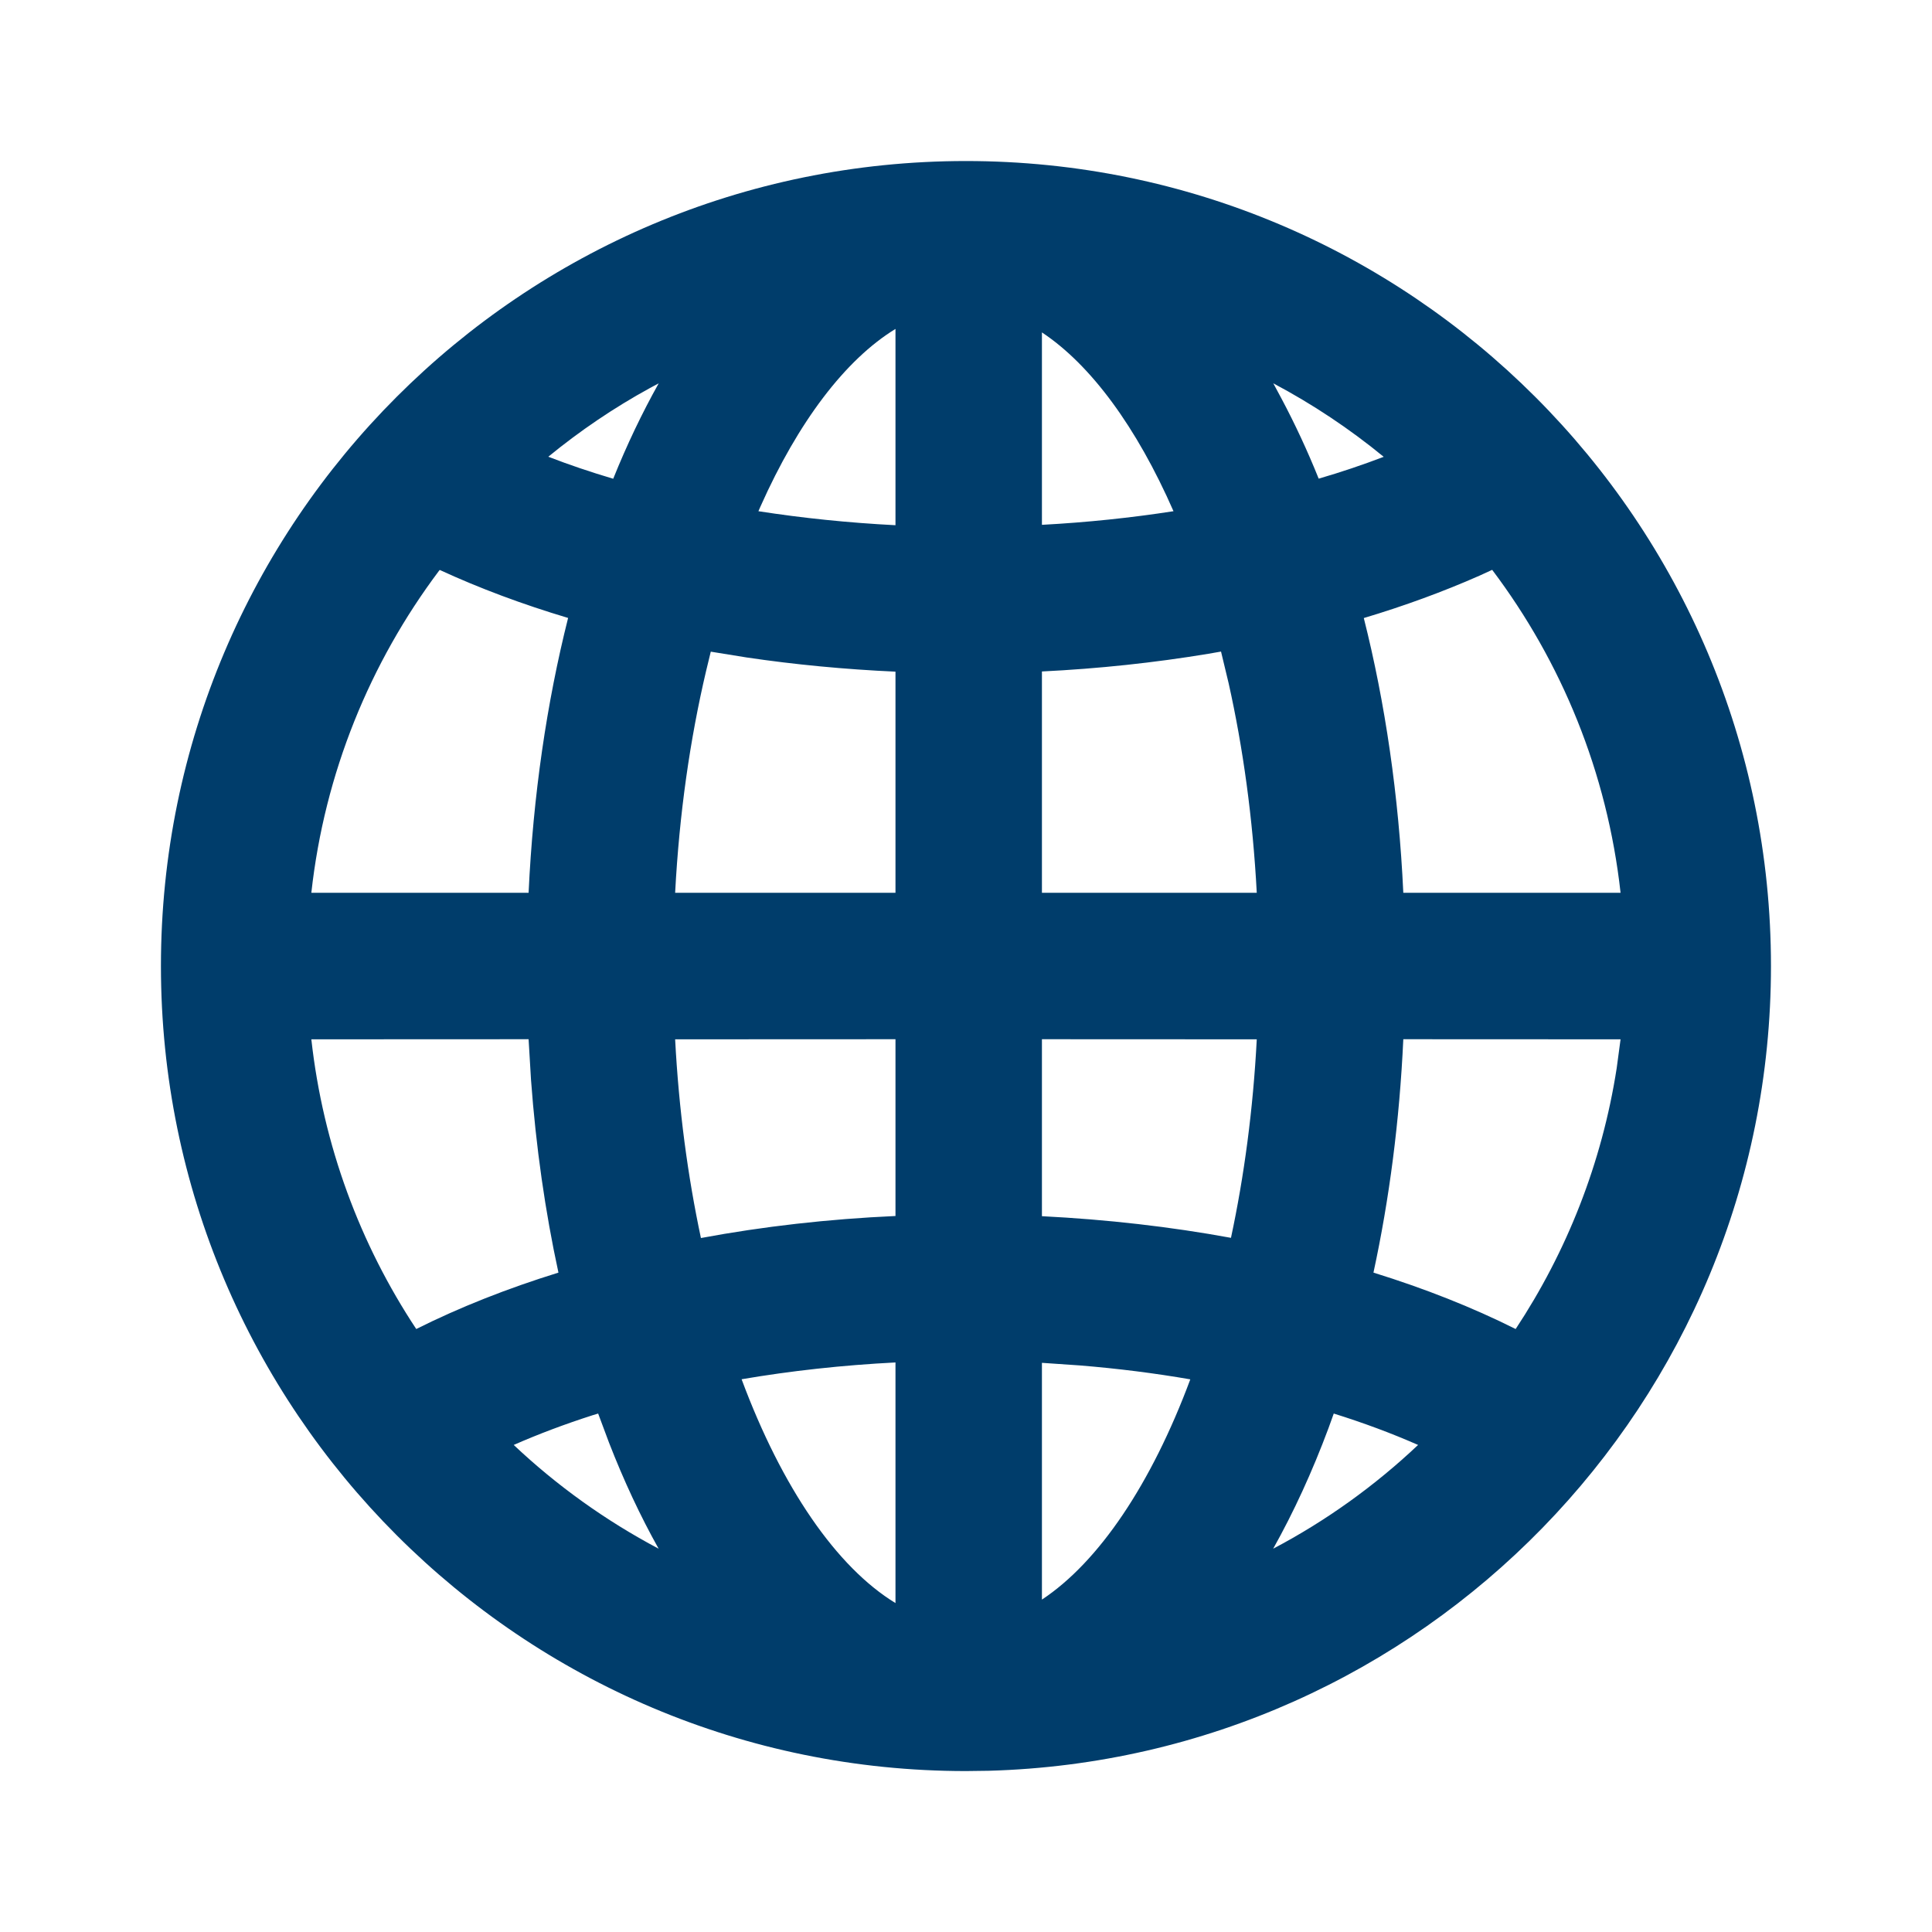 <svg width="20" height="20" viewBox="0 0 20 20" fill="none" xmlns="http://www.w3.org/2000/svg">
<path fill-rule="evenodd" clip-rule="evenodd" d="M9.999 1.667C14.602 1.667 18.333 5.398 18.333 10C18.333 14.525 14.727 18.207 10.233 18.331L9.999 18.334C5.397 18.334 1.666 14.603 1.666 10C1.666 5.398 5.397 1.667 9.999 1.667ZM9.27 14.104C8.721 14.132 8.186 14.191 7.677 14.278C8.094 15.399 8.659 16.222 9.27 16.595L9.27 14.104ZM10.786 14.108L10.786 16.559C11.374 16.17 11.918 15.364 12.322 14.279C11.953 14.215 11.571 14.167 11.18 14.135L10.786 14.108ZM6.192 14.633L6.136 14.65C5.849 14.742 5.575 14.845 5.318 14.958C5.765 15.38 6.27 15.742 6.818 16.032C6.629 15.695 6.457 15.327 6.304 14.933L6.192 14.633ZM13.807 14.633L13.753 14.783C13.585 15.234 13.393 15.652 13.18 16.032C13.729 15.743 14.233 15.38 14.68 14.958C14.407 14.838 14.115 14.729 13.807 14.633ZM5.472 10.758L3.223 10.759C3.345 11.859 3.728 12.88 4.309 13.758C4.758 13.533 5.252 13.338 5.781 13.174C5.644 12.543 5.548 11.873 5.497 11.178L5.472 10.758ZM16.776 10.759L14.527 10.758C14.488 11.604 14.382 12.416 14.218 13.174C14.747 13.338 15.241 13.533 15.69 13.758C16.218 12.959 16.583 12.043 16.736 11.057L16.776 10.759ZM9.27 10.758L6.989 10.759C7.027 11.487 7.12 12.178 7.256 12.816C7.9 12.696 8.576 12.619 9.27 12.588L9.27 10.758ZM13.01 10.759L10.786 10.758L10.786 12.59C11.46 12.624 12.117 12.699 12.743 12.814C12.879 12.178 12.972 11.487 13.01 10.759ZM15.447 5.899L15.314 5.96C14.94 6.125 14.539 6.272 14.118 6.398C14.339 7.274 14.48 8.235 14.527 9.242L16.776 9.242C16.638 7.995 16.164 6.85 15.447 5.899ZM4.552 5.9L4.543 5.911C3.831 6.86 3.36 8.001 3.223 9.242L5.472 9.242C5.519 8.235 5.66 7.274 5.881 6.397C5.409 6.256 4.964 6.09 4.552 5.9ZM7.358 6.746L7.309 6.948C7.144 7.649 7.032 8.422 6.989 9.242L9.27 9.242L9.27 6.953C8.744 6.929 8.229 6.88 7.729 6.806L7.358 6.746ZM12.64 6.745L12.508 6.768C11.953 6.86 11.376 6.922 10.786 6.951L10.786 9.242L13.01 9.242C12.969 8.471 12.868 7.741 12.719 7.074L12.64 6.745ZM7.873 5.242L7.851 5.292C8.308 5.363 8.783 5.412 9.27 5.437L9.27 3.405C8.75 3.723 8.263 4.367 7.873 5.242ZM10.786 3.441L10.786 5.433C11.253 5.408 11.709 5.36 12.148 5.292C11.767 4.423 11.293 3.777 10.786 3.441ZM6.819 3.968L6.728 4.017C6.355 4.221 6.003 4.46 5.676 4.728C5.89 4.811 6.115 4.887 6.348 4.956C6.49 4.603 6.648 4.273 6.819 3.968ZM13.181 3.968L13.267 4.128C13.405 4.388 13.534 4.664 13.651 4.955C13.885 4.887 14.109 4.811 14.324 4.729C13.971 4.439 13.588 4.184 13.181 3.968Z" fill="#003d6b"/>
</svg>
